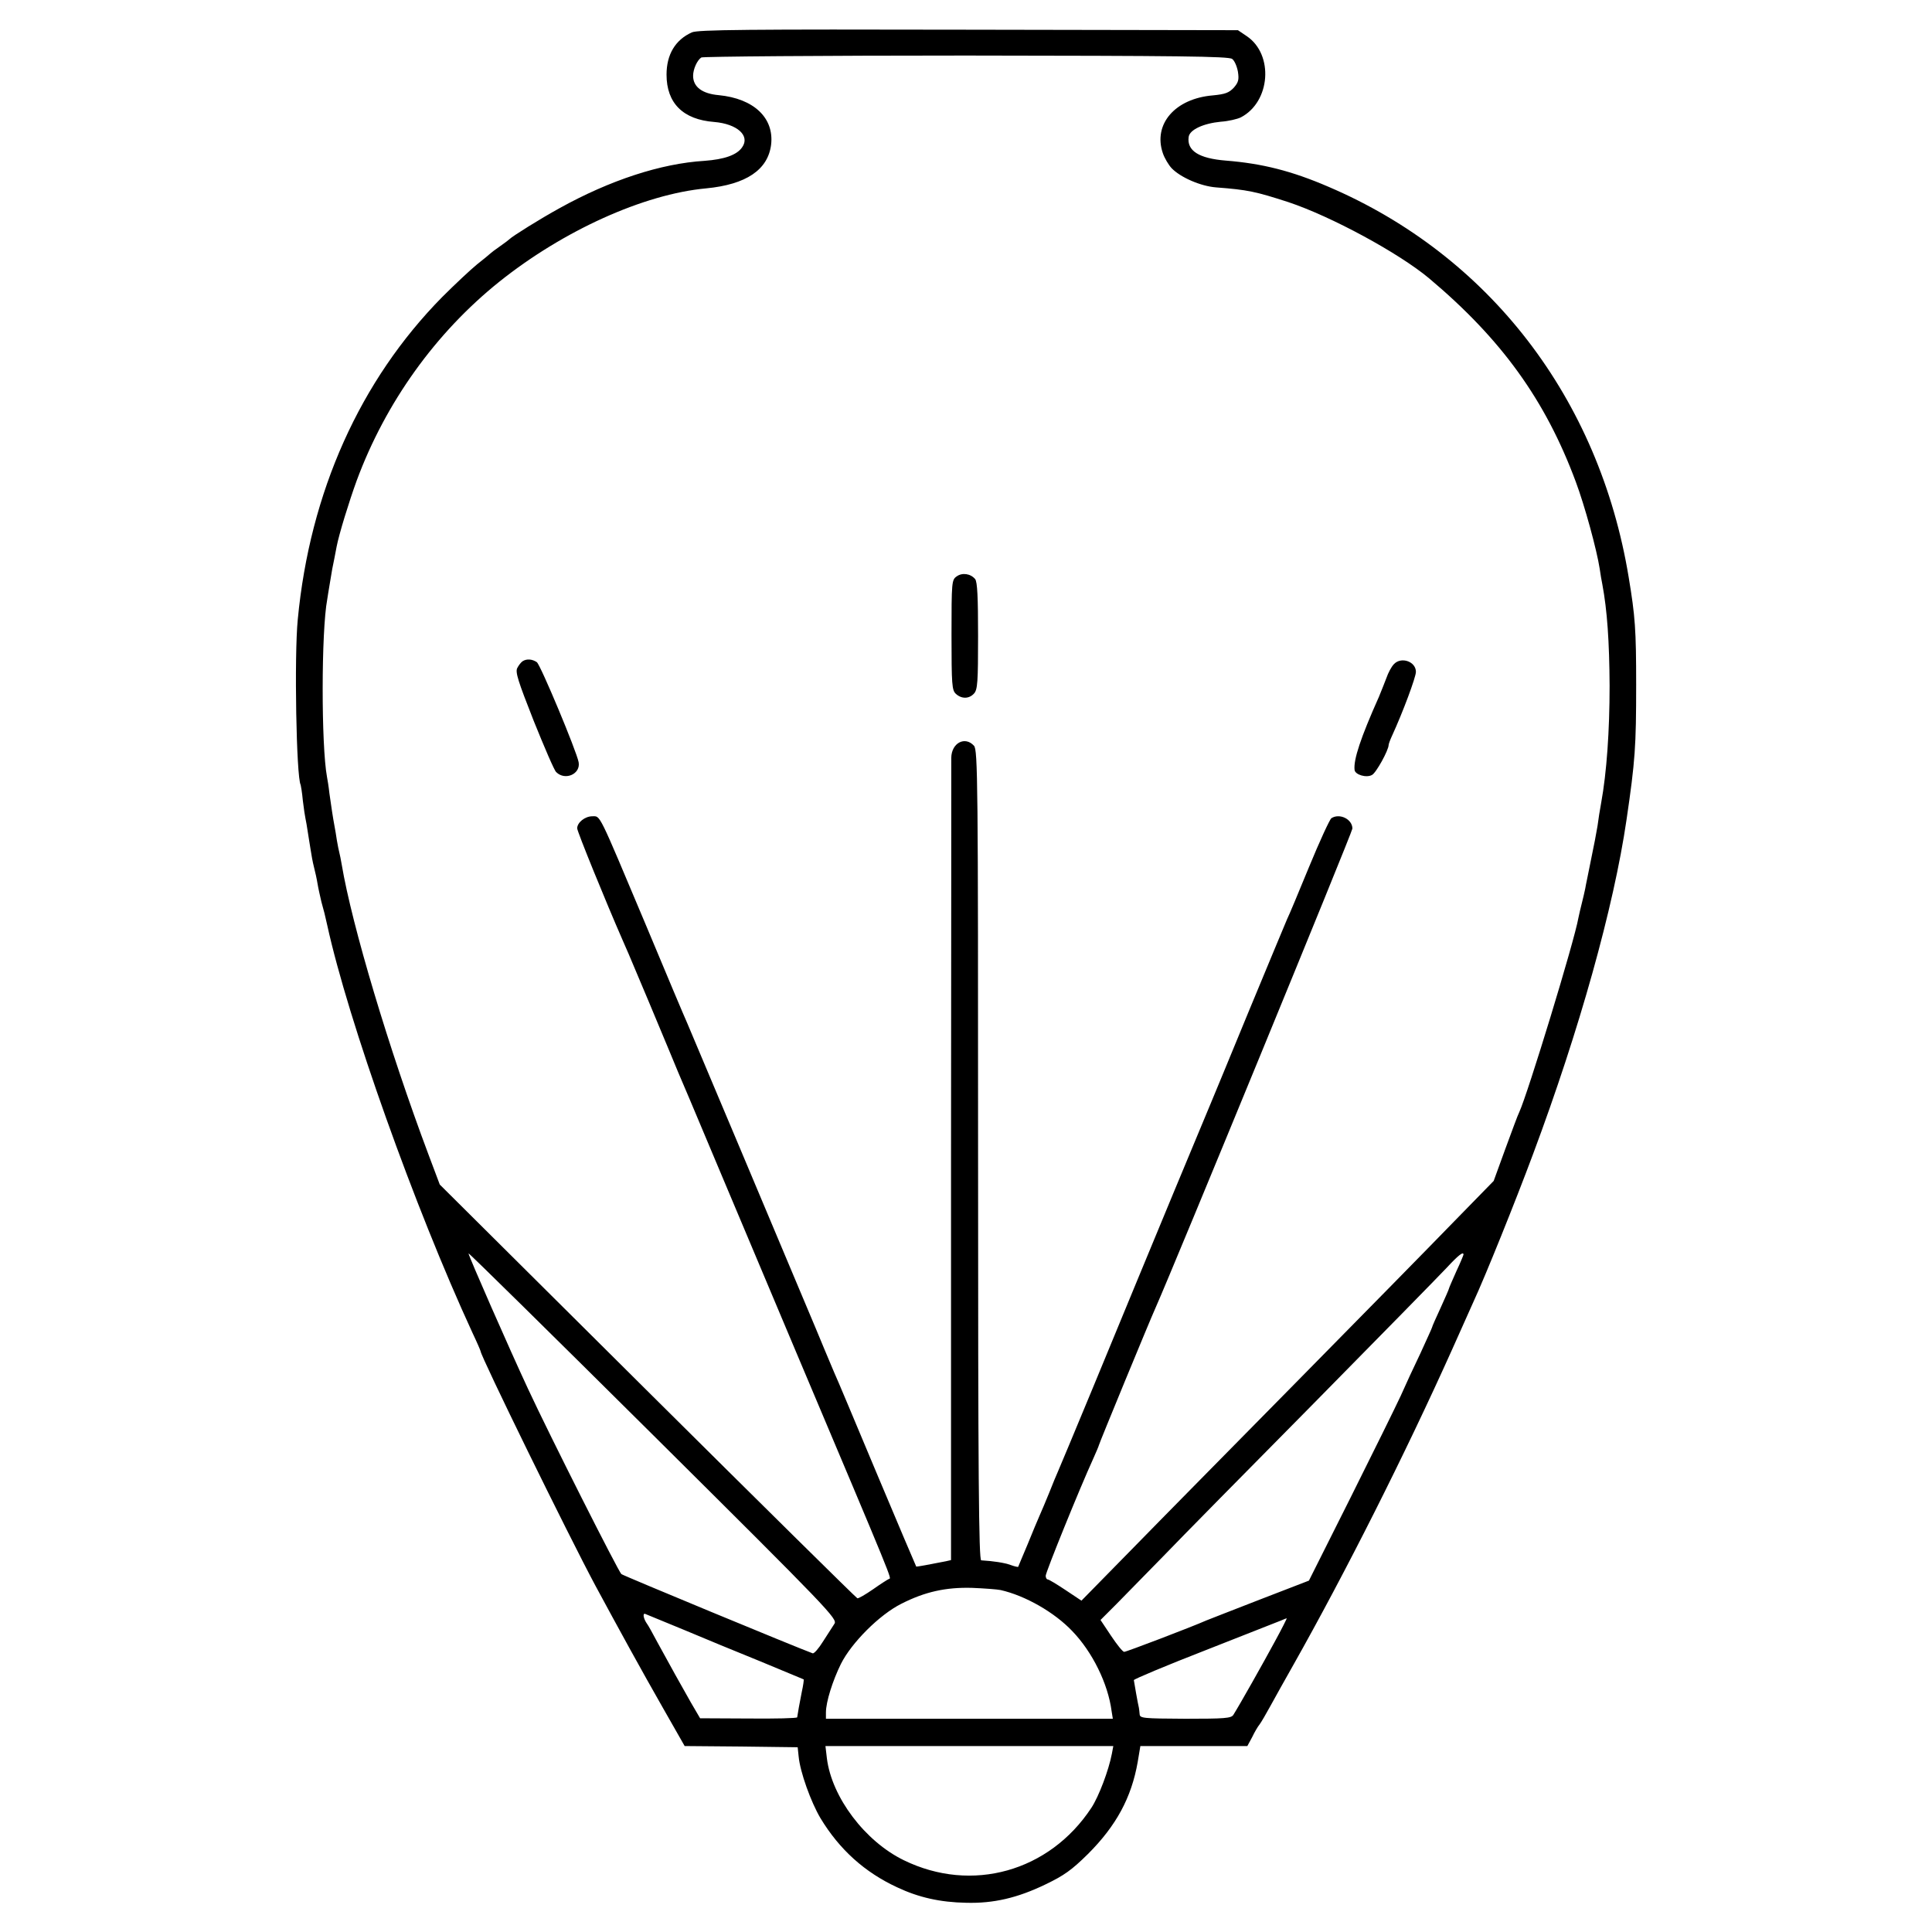 <?xml version="1.0" standalone="no"?>
<!DOCTYPE svg PUBLIC "-//W3C//DTD SVG 20010904//EN"
 "http://www.w3.org/TR/2001/REC-SVG-20010904/DTD/svg10.dtd">
<svg version="1.0" xmlns="http://www.w3.org/2000/svg"
 width="800pt" height="800pt" viewBox="0 0 800 800"
 preserveAspectRatio="xMidYMid meet">
<g transform="translate(0,800) scale(0.1,-0.1)"
fill="#000000" stroke="none">
<path d="M2865 7866 c-69 -31 -105 -92 -105 -175 0 -118 68 -186 197 -196 96
-8 150 -57 116 -105 -22 -32 -74 -50 -156 -56 -180 -11 -391 -80 -600 -196
-82 -45 -195 -116 -207 -128 -3 -3 -21 -17 -40 -30 -19 -13 -37 -27 -40 -30
-3 -3 -27 -23 -55 -45 -27 -22 -92 -83 -144 -135 -340 -345 -548 -808 -598
-1335 -15 -151 -6 -654 12 -685 1 -3 6 -32 9 -65 4 -33 9 -67 11 -75 2 -8 6
-32 9 -52 3 -21 9 -55 12 -75 3 -21 9 -54 14 -73 5 -19 12 -51 15 -70 3 -19
11 -53 16 -75 11 -39 14 -51 24 -96 87 -397 363 -1171 601 -1687 19 -40 34
-75 34 -77 0 -20 363 -761 475 -970 96 -178 192 -353 280 -507 l90 -158 234
-2 234 -3 4 -38 c6 -65 51 -189 90 -255 79 -131 184 -225 318 -287 89 -42 178
-62 286 -64 113 -3 212 20 328 76 77 37 108 59 176 126 117 117 180 233 206
381 l11 66 222 0 221 0 20 37 c10 21 24 45 31 53 6 8 26 42 44 75 18 33 61
110 95 170 216 383 462 871 657 1305 38 85 78 175 89 199 50 108 174 416 247
612 192 514 334 1022 387 1384 36 245 40 305 40 560 0 227 -4 283 -31 445
-122 740 -577 1332 -1244 1617 -151 65 -273 96 -424 108 -112 9 -162 41 -154
98 4 30 61 56 133 63 31 2 69 11 83 18 123 64 137 260 25 336 l-37 25 -1115 2
c-920 2 -1121 0 -1146 -11z m2237 -110 c10 -7 20 -31 24 -53 5 -33 2 -44 -17
-66 -20 -21 -35 -27 -87 -32 -156 -13 -248 -119 -207 -239 7 -21 24 -49 36
-62 36 -38 120 -75 185 -80 131 -10 163 -17 299 -61 177 -59 456 -210 582
-315 300 -252 482 -504 608 -843 37 -99 87 -282 99 -360 3 -22 8 -51 11 -65
20 -107 29 -236 30 -420 0 -186 -12 -359 -35 -485 -5 -27 -12 -70 -15 -95 -4
-25 -16 -88 -27 -140 -10 -52 -22 -106 -24 -120 -3 -14 -9 -41 -14 -60 -5 -19
-11 -46 -14 -60 -17 -98 -210 -729 -245 -805 -6 -11 -31 -80 -58 -153 l-48
-132 -170 -174 c-93 -96 -384 -392 -646 -658 -262 -266 -570 -578 -684 -695
l-207 -211 -66 44 c-36 24 -69 44 -74 44 -4 0 -8 7 -8 15 0 15 142 365 196
483 13 29 24 55 24 57 0 5 211 517 235 570 73 164 815 1970 815 1984 0 39 -53
65 -87 43 -7 -5 -49 -96 -93 -203 -44 -107 -84 -203 -90 -214 -5 -11 -75 -180
-156 -375 -80 -195 -152 -368 -159 -385 -13 -30 -228 -547 -489 -1180 -75
-181 -141 -339 -146 -350 -5 -11 -21 -49 -35 -85 -15 -36 -32 -78 -40 -95 -7
-16 -30 -70 -50 -120 -21 -49 -38 -91 -39 -93 -2 -1 -16 2 -32 8 -25 9 -70 16
-121 19 -10 1 -13 343 -13 1678 0 1546 -1 1678 -17 1695 -37 41 -93 12 -94
-50 0 -20 0 -776 -1 -1680 l0 -1642 -22 -5 c-65 -13 -121 -23 -122 -22 -1 1
-75 175 -164 387 -89 212 -167 399 -175 415 -7 17 -25 59 -40 95 -15 36 -55
133 -90 215 -35 83 -154 366 -265 630 -111 264 -208 494 -215 510 -8 17 -86
202 -174 413 -195 463 -184 442 -218 442 -31 0 -63 -26 -63 -50 0 -13 118
-303 189 -465 5 -11 16 -36 24 -55 19 -44 142 -337 172 -410 12 -30 48 -116
80 -190 31 -74 86 -205 122 -290 77 -183 229 -544 318 -755 413 -978 397 -939
386 -943 -5 -2 -35 -21 -66 -43 -32 -22 -61 -39 -65 -37 -5 2 -396 388 -869
858 l-860 855 -47 125 c-163 434 -317 949 -359 1200 -3 19 -8 42 -10 50 -2 8
-7 31 -10 50 -3 19 -7 46 -10 60 -7 37 -13 79 -21 135 -3 28 -8 58 -10 68 -24
129 -24 603 1 735 1 9 6 37 10 62 9 56 13 78 20 110 3 14 7 35 9 47 10 52 51
185 83 273 120 324 327 612 590 823 265 212 598 363 857 387 166 16 256 77
269 181 13 111 -72 191 -217 205 -68 6 -106 34 -106 80 0 28 17 65 34 76 6 4
499 8 1096 8 875 -1 1088 -3 1102 -14z m-1647 -6480 c-8 -12 -29 -45 -47 -73
-18 -29 -37 -51 -43 -49 -66 24 -783 321 -792 328 -12 10 -295 570 -387 768
-76 163 -246 550 -246 560 0 4 344 -335 765 -753 733 -728 764 -761 750 -781z
m2605 1529 c0 -2 -13 -34 -30 -70 -16 -36 -30 -68 -30 -70 0 -3 -16 -39 -35
-81 -19 -41 -35 -77 -35 -80 0 -2 -22 -50 -48 -107 -27 -56 -64 -136 -82 -177
-19 -41 -112 -230 -207 -420 l-173 -345 -202 -78 c-112 -43 -212 -83 -223 -87
-61 -27 -331 -130 -340 -130 -6 0 -30 30 -54 66 l-44 66 66 66 c36 37 123 126
193 197 69 72 350 357 623 633 273 277 521 530 551 562 49 53 70 69 70 55z
m-1917 -1389 c102 -23 223 -92 297 -170 83 -86 148 -217 163 -332 l5 -31 -594
0 -594 0 0 26 c0 44 28 132 62 201 44 88 160 204 250 249 98 50 185 69 293 66
50 -2 103 -6 118 -9z m-1313 -164 c80 -34 224 -93 320 -132 96 -40 176 -73
178 -74 1 -2 -2 -25 -8 -52 -9 -45 -17 -90 -19 -105 -1 -4 -91 -6 -201 -5
l-201 1 -38 65 c-41 72 -85 151 -139 250 -19 36 -38 70 -42 75 -16 22 -20 47
-8 42 7 -3 78 -32 158 -65z m2449 -49 c-47 -87 -145 -261 -172 -304 -9 -14
-36 -16 -199 -16 -175 1 -188 2 -189 19 -1 10 -2 21 -3 26 -4 15 -20 107 -21
115 0 4 133 60 295 123 162 64 304 120 315 124 11 5 22 9 23 9 2 1 -20 -43
-49 -96z m-675 -465 c-13 -68 -54 -177 -85 -224 -174 -264 -495 -354 -776
-217 -161 78 -299 261 -319 422 l-6 51 596 0 596 0 -6 -32z"/>
<path d="M3961 5613 c-20 -14 -21 -23 -21 -242 0 -208 2 -229 18 -244 24 -22
55 -21 75 1 15 16 17 48 17 238 0 161 -3 224 -12 236 -19 23 -54 28 -77 11z"/>
<path d="M2164 5262 c-6 -4 -16 -16 -22 -28 -9 -17 3 -54 68 -219 44 -109 85
-205 93 -212 37 -37 102 -8 93 41 -9 47 -157 401 -173 414 -19 13 -42 15 -59
4z"/>
<path d="M5772 5250 c-10 -10 -24 -36 -31 -57 -8 -21 -22 -56 -31 -78 -76
-170 -106 -261 -101 -303 2 -20 49 -34 72 -21 17 8 69 103 69 124 0 4 6 21 14
38 45 98 99 243 99 265 0 43 -61 64 -91 32z"/>
</g>
</svg>
